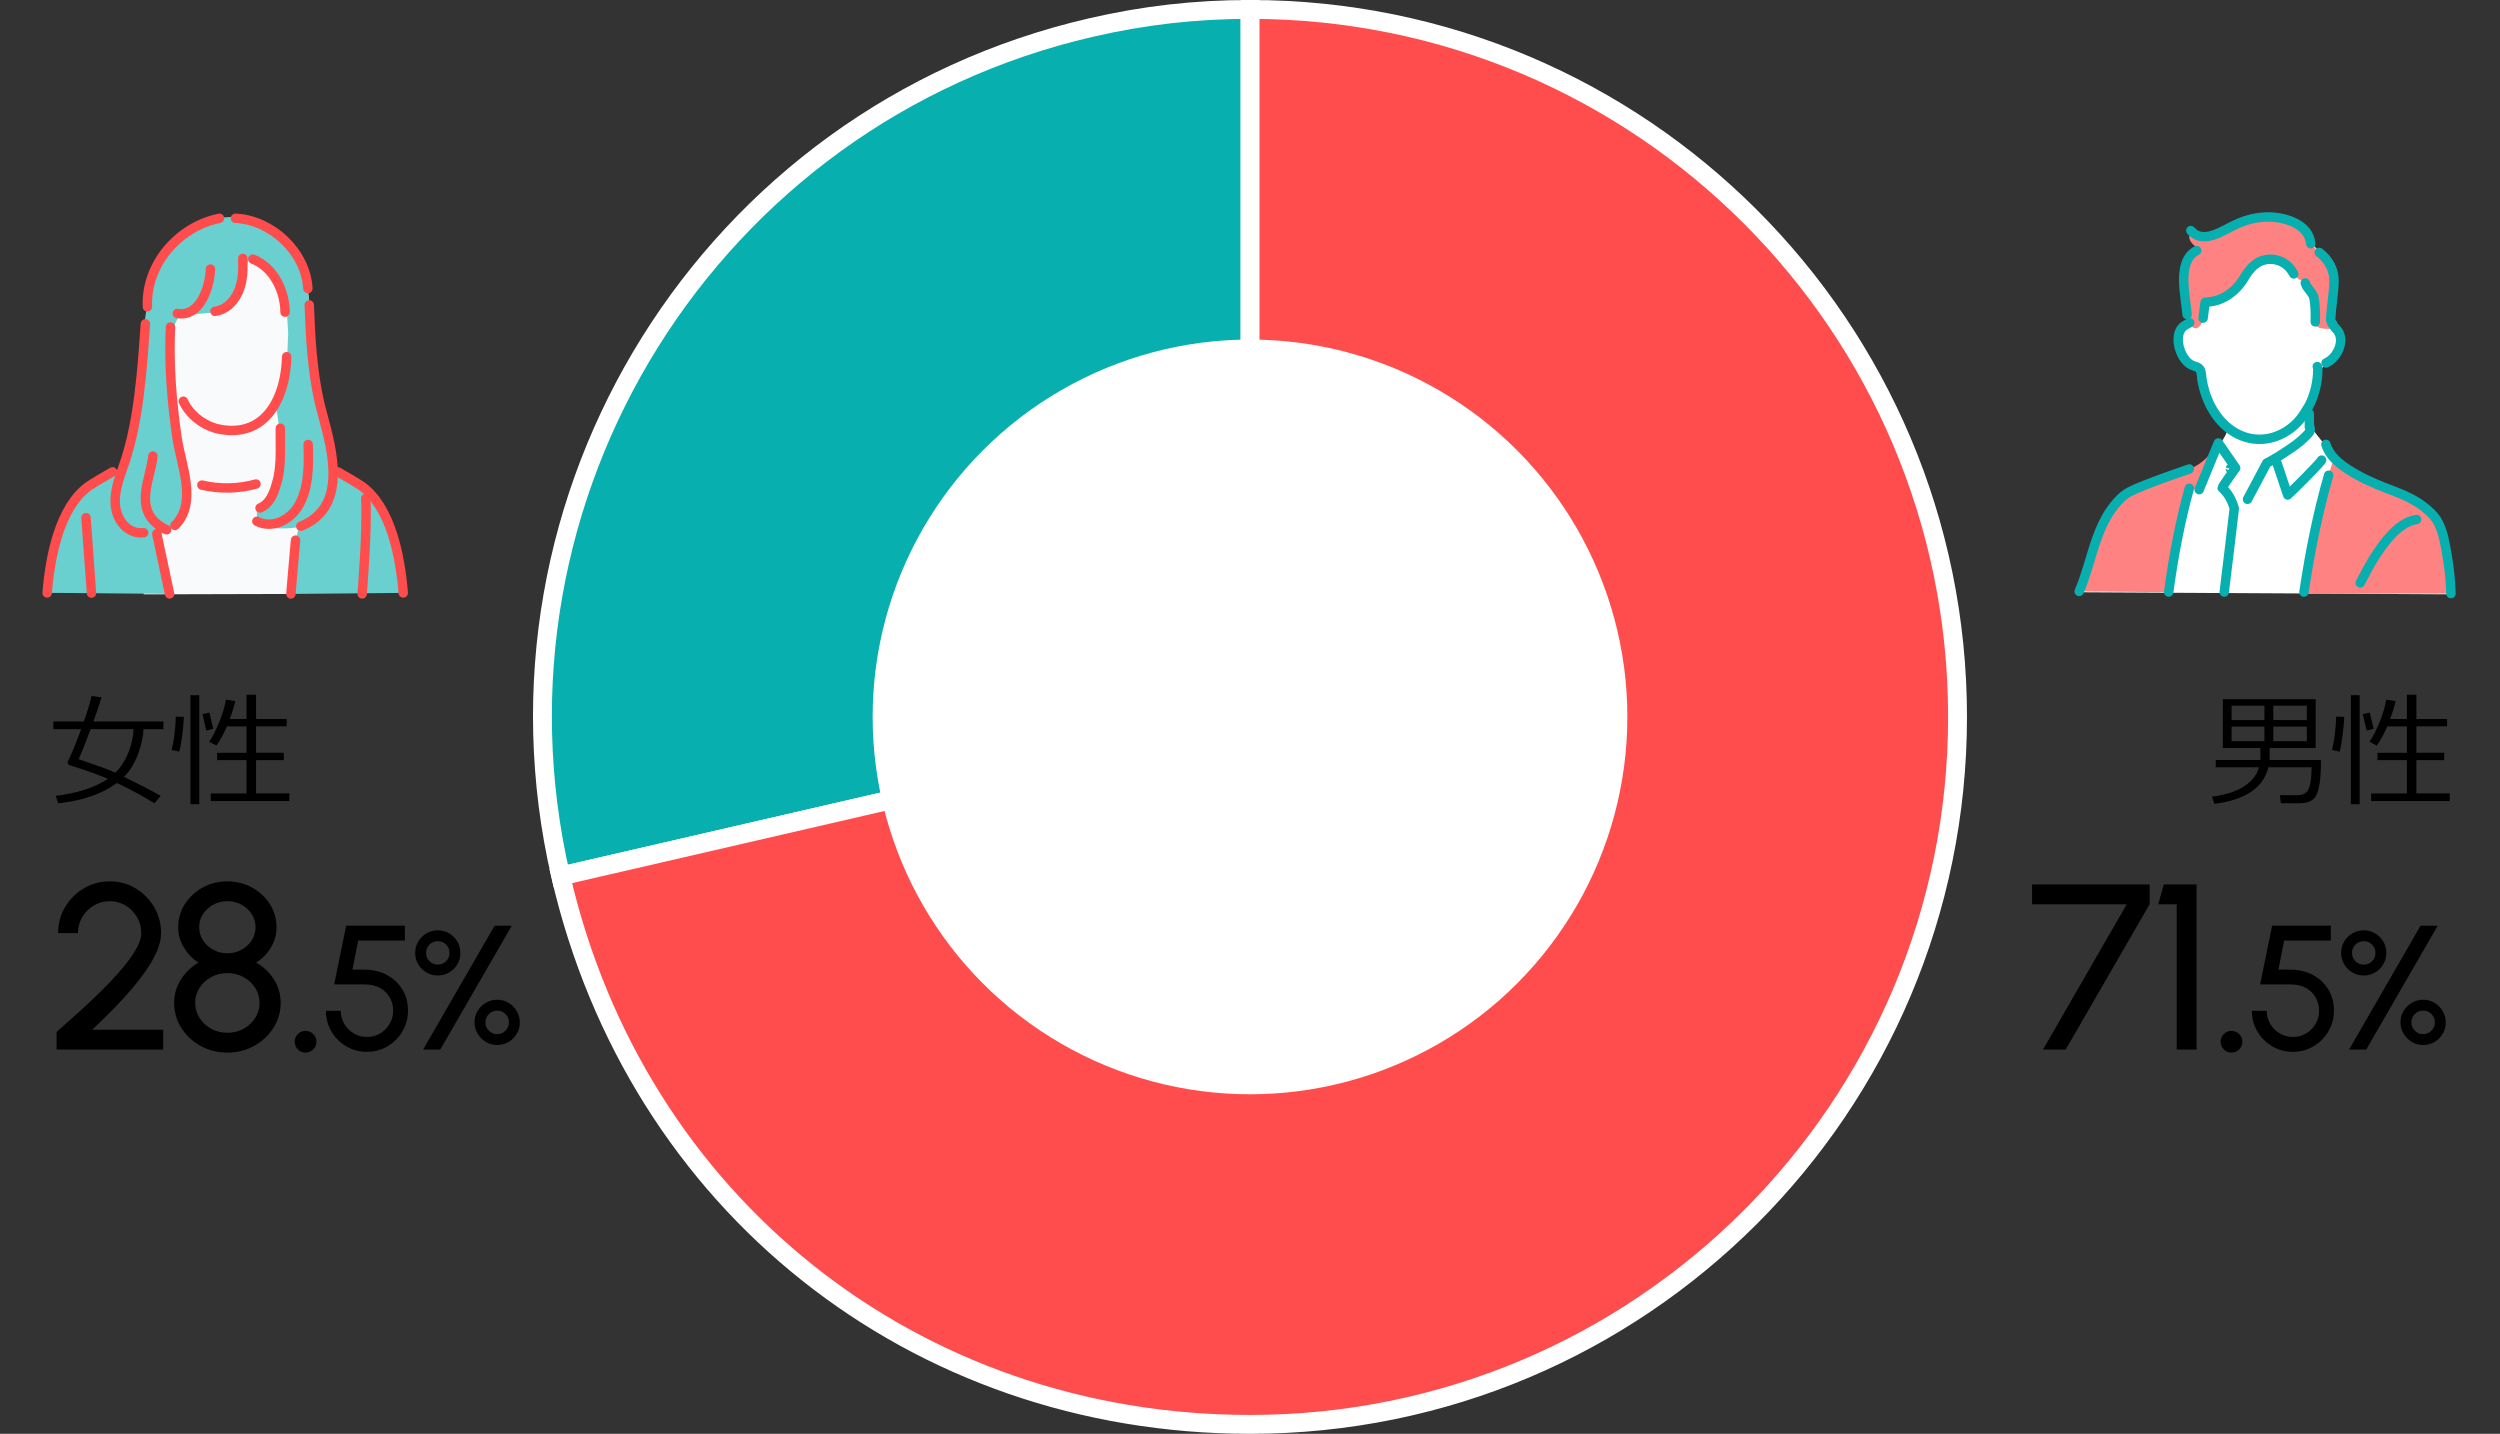 <?xml version="1.0" encoding="UTF-8"?>
<svg id="c" data-name="Design" xmlns="http://www.w3.org/2000/svg" viewBox="0 0 265 151.983">
  <rect x="0" y="0" width="265" height="151.983" fill="#333333" stroke="none"/>
  <g>
    <path d="m132.507,75.992l-73.07,16.869C50.121,52.506,75.283,12.239,115.638,2.922c5.65-1.304,11.071-1.922,16.869-1.922v74.992Z" style="fill: #07afaf; stroke: #fff; stroke-miterlimit: 10; stroke-width: 2px;"/>
    <path d="m132.507,75.992V1c41.417,0,74.992,33.575,74.992,74.992s-33.575,74.992-74.992,74.992c-35.618,0-65.057-23.417-73.07-58.122l73.07-16.869Z" style="fill: #ff4d4d; stroke: #fff; stroke-miterlimit: 10; stroke-width: 2px;"/>
  </g>
  <circle cx="132.5" cy="75.993" r="40" style="fill: #fff;"/>
  <g>
    <g>
      <path d="m6,111.25v-1.862c.642-.575,1.362-1.219,2.162-1.932.801-.712,1.599-1.458,2.395-2.237.795-.779,1.526-1.552,2.193-2.318s1.204-1.494,1.612-2.182.612-1.289.612-1.807c0-.616-.149-1.181-.449-1.693-.301-.513-.702-.923-1.207-1.231-.504-.308-1.064-.462-1.681-.462s-1.182.154-1.694.462c-.512.309-.921.719-1.225,1.231-.305.513-.456,1.077-.456,1.693h-2.101c0-1.024.25-1.951.75-2.781.5-.829,1.163-1.487,1.988-1.975.824-.487,1.737-.731,2.737-.731s1.91.246,2.731.737c.82.492,1.477,1.152,1.969,1.981.491.829.737,1.752.737,2.769,0,.584-.142,1.211-.425,1.882-.284.671-.671,1.36-1.163,2.068-.491.709-1.05,1.423-1.675,2.144-.625.722-1.283,1.432-1.975,2.132-.692.7-1.38,1.371-2.062,2.013h7.524v2.1H6Z"/>
      <path d="m24.1,111.575c-1.042,0-1.99-.237-2.844-.713-.854-.475-1.533-1.11-2.038-1.906-.504-.796-.756-1.677-.756-2.644,0-.9.237-1.727.713-2.481.475-.754,1.096-1.352,1.862-1.794-.625-.399-1.14-.931-1.544-1.594-.404-.662-.606-1.381-.606-2.156,0-.899.235-1.716.706-2.449s1.101-1.319,1.888-1.757c.788-.438,1.66-.656,2.619-.656s1.831.219,2.618.656c.788.438,1.417,1.023,1.888,1.757s.706,1.55.706,2.449c0,.775-.199,1.494-.6,2.156-.4.663-.921,1.194-1.562,1.594.792.442,1.423,1.04,1.894,1.794.471.755.706,1.581.706,2.481,0,.958-.254,1.838-.762,2.638-.509.8-1.19,1.438-2.044,1.912-.854.476-1.803.713-2.844.713Zm0-2.101c.633,0,1.206-.142,1.719-.425s.923-.664,1.231-1.144c.308-.479.462-1.011.462-1.594,0-.592-.154-1.125-.462-1.6-.309-.476-.719-.854-1.231-1.138s-1.086-.425-1.719-.425c-.625,0-1.196.142-1.713.425s-.929.662-1.237,1.138c-.309.475-.463,1.008-.463,1.6,0,.583.154,1.114.463,1.594s.721.86,1.237,1.144,1.088.425,1.713.425Zm0-8.425c.55,0,1.05-.125,1.5-.375s.811-.583,1.081-1c.271-.416.406-.879.406-1.388,0-.517-.136-.98-.406-1.394-.271-.412-.631-.743-1.081-.993s-.95-.375-1.5-.375-1.05.125-1.5.375-.811.581-1.081.993c-.271.413-.406.877-.406,1.394,0,.509.135.972.406,1.388.271.417.631.75,1.081,1s.95.375,1.5.375Z"/>
      <path d="m32.38,111.575c-.317,0-.586-.112-.807-.338-.221-.225-.331-.5-.331-.825,0-.308.11-.574.331-.8.221-.225.489-.337.807-.337.325,0,.6.112.825.337.225.226.337.492.337.8,0,.325-.112.601-.337.825s-.5.338-.825.338Z"/>
      <path d="m38.907,111.494c-.812,0-1.55-.197-2.213-.591-.662-.394-1.186-.921-1.57-1.58-.384-.659-.576-1.386-.576-2.18h1.575c0,.507.125.971.375,1.393s.586.758,1.008,1.008.889.375,1.401.375c.506,0,.969-.125,1.388-.375s.753-.586,1.003-1.008.375-.886.375-1.393-.117-.972-.352-1.396-.576-.765-1.026-1.018-.997-.38-1.641-.38h-3.234l1.274-6.225h6.226v1.575h-4.95l-.609,3.075,1.359.009c.894.019,1.68.218,2.357.596.679.378,1.21.891,1.594,1.537.385.647.577,1.39.577,2.227,0,.594-.112,1.155-.338,1.683-.225.528-.537.992-.938,1.393-.399.4-.86.713-1.383.938-.521.225-1.083.338-1.683.338Z"/>
      <path d="m46.41,103.403c-.444,0-.846-.106-1.205-.319-.359-.212-.648-.5-.867-.862s-.328-.766-.328-1.209c0-.456.109-.864.328-1.224s.51-.646.872-.857c.362-.213.763-.319,1.2-.319s.837.108,1.199.323c.363.216.652.504.867.863.216.359.324.764.324,1.214s-.109.854-.328,1.214-.51.646-.872.857c-.362.213-.76.319-1.19.319Zm-1.557,7.847l7.575-13.125h1.818l-7.575,13.125h-1.818Zm1.557-9c.344,0,.636-.12.876-.361.241-.24.361-.532.361-.876,0-.351-.12-.646-.361-.886-.24-.241-.532-.361-.876-.361s-.638.12-.882.361c-.243.24-.365.535-.365.886,0,.344.122.636.365.876.244.241.538.361.882.361Zm6.29,8.521c-.438,0-.839-.11-1.204-.332-.366-.223-.656-.516-.872-.882-.216-.365-.323-.761-.323-1.186,0-.45.11-.856.332-1.219.223-.362.515-.65.877-.862.362-.213.76-.319,1.19-.319.45,0,.856.111,1.219.333s.65.514.862.877c.213.362.319.759.319,1.19,0,.443-.108.847-.323,1.209-.216.362-.505.651-.867.867-.363.216-.766.323-1.21.323Zm0-1.152c.344,0,.638-.122.882-.366s.365-.537.365-.881-.122-.638-.365-.882c-.244-.243-.538-.365-.882-.365s-.638.122-.881.365-.366.538-.366.882.122.638.366.881c.243.244.537.366.881.366Z"/>
    </g>
    <g>
      <path d="m13.145,82.344c1.54.75,2.835,1.42,3.885,2.014l-.66.793c-1.186-.746-2.512-1.463-3.98-2.152-1.553,1.156-3.627,1.873-6.221,2.152l-.267-.793c2.264-.268,4.106-.863,5.528-1.791l-.088-.045c-.166-.084-.624-.266-1.375-.545s-1.628-.574-2.631-.883c-.021,0-.055-.029-.102-.086s-.07-.117-.07-.18c0-.039.009-.074.025-.109.411-.828.883-1.973,1.416-3.434h-2.951v-.807h3.236c.39-1.121.663-2.021.819-2.703l1.048.146c-.157.562-.44,1.414-.852,2.557h7.414v.807h-2.107c-.029.779-.218,1.648-.564,2.611s-.849,1.779-1.504,2.447Zm-.921-.438c.562-.545,1.018-1.24,1.364-2.082.348-.842.538-1.688.572-2.539h-4.552c-.562,1.523-.988,2.586-1.276,3.188.174.066.777.275,1.81.627.842.283,1.536.553,2.082.807Z"/>
      <path d="m19.01,79.672l-.819-.172c.241-.93.392-2.111.45-3.541l.852.031c-.018.486-.075,1.127-.175,1.92s-.202,1.381-.308,1.762Zm1.18,5.574v-11.553h.934v11.553h-.934Zm1.676-7.803l-.412-1.744.742-.172.413,1.721-.743.195Zm.477,7.473v-.812h3.789v-3.529h-3.116v-.781h3.116v-2.799h-2.082c-.316.756-.688,1.434-1.11,2.031l-.769-.4c.369-.537.729-1.242,1.08-2.113.351-.873.581-1.654.691-2.344l.996.146c-.127.572-.321,1.203-.584,1.898h1.777v-2.57h1.01v2.57h3.25v.781h-3.25v2.799h2.945v.781h-2.945v3.529h3.529v.812h-8.328Z"/>
    </g>
  </g>
  <g>
    <path d="m34.232,44.089c-.121-.449-.236-.878-.335-1.273-.818-3.514-1.004-7.257-1.114-10.49l-.152-1.741c-.199-3.859-3.848-7.284-7.677-7.444h-1.691c-4.373.882-7.83,4.915-7.638,9.384l-.213,1.801c-.127,1.825-.258,3.712-.446,5.582-.25,2.48-.663,5.721-1.64,8.79-.102.319-.215.639-.328.96-.42,1.189-.855,2.419-.781,3.752.054.982.481,1.907,1.142,2.473.461.395,1.013.6,1.608.6.087,0,.175-.004.264,6.518l15.604-.042c4.953-8.53,4.434-15.008,3.397-18.869Z" style="fill: #f9fafc;"/>
    <path d="m13.061,49.479c-.829.487-3.108,1.71-3.907,2.246-2.992,2.157-3.874,7.639-4.155,11.124,1.223-.021,10.561.103,12.975.103-.18-2.222-1.44-6.519-1.44-6.519,0,0-.723.065-.872.093-.027.157-2.723-.105-3.454-2.293-.304-.911.741-4.401.852-4.754Z" style="fill: #6acfcf;"/>
    <path d="m42.744,62.849c-.289-1.559.075-6.826-3.064-10.016-2.195-2.23-4.2-2.999-4.2-2.999.152,4.833-3.768,5.948-3.768,5.948l-.384,1.472s-.349,4.228-.493,5.703c2.175,0,10.732-.109,11.909-.109Z" style="fill: #6acfcf;"/>
    <path d="m16.399,56.866s-4.93.834-4.181-3.457c1.011-5.794,2.648-7.775,2.846-15.246.198-7.471,1.777-15.039,9.05-15.138,0,0,7.079-.843,8.415,7.222,1.336,8.065.344,6.911,1.284,12.056s1.569,3.26,1.388,8.33c-.139,3.902-1.732,4.797-3.068,5.144s-3.801.322-4.354-.099l-.553-.421.008-1.36s1.343-.405,1.781-1.781c.438-1.376.571-5.173.571-6.311s-.373-2.941-.373-2.941c0,0,.99-2.325,1.088-2.87s.247-4.7.247-4.7c0,0-.148-2.029-.148-3.018s-1.732-4.601-3.909-4.948c0,0-.247.198-.594,1.781s-1.534,3.76-2.87,3.958c-1.336.198-3.414.297-3.76.346s-1.694,1.465-1.088,7.471c.238,2.365.891,6.828.99,7.471s1.336,4.057.594,5.294c-.742,1.237-1.237,2.226-2.029,2.622s-1.336.594-1.336.594Z" style="fill: #6acfcf;"/>
    <path d="m30.387,37.812c-.082,3.065-1.084,5.551-2.748,6.821-.87.664-1.89.997-3.047.997-.543,0-1.116-.073-1.718-.221-1.54-.452-2.818-1.526-3.441-2.881" style="fill: none; stroke: #ff4d4d; stroke-linecap: round; stroke-linejoin: round;"/>
    <path d="m24.955,23.141c3.829.16,7.478,3.585,7.677,7.444" style="fill: none; stroke: #ff4d4d; stroke-linecap: round; stroke-linejoin: round;"/>
    <path d="m31.328,57.255s-.195,2.105-.276,3.135c-.066.841-.217,2.568-.217,2.568" style="fill: none; stroke: #ff4d4d; stroke-linecap: round; stroke-linejoin: round;"/>
    <path d="m38.773,52.833c.175,3.354-.361,9.843-.384,10.118" style="fill: none; stroke: #ff4d4d; stroke-linecap: round; stroke-linejoin: round;"/>
    <path d="m32.783,32.326c.11,3.233.296,6.976,1.114,10.49.099.395.214.825.335,1.273,1.037,3.861,2.604,9.695-2.348,11.694" style="fill: none; stroke: #ff4d4d; stroke-linecap: round; stroke-linejoin: round;"/>
    <path d="m15.231,56.469c-.089.009-.177.013-.264.013-.595,0-1.147-.205-1.608-.6-.661-.566-1.088-1.491-1.142-2.473-.074-1.333.361-2.563.781-3.752.113-.321.226-.641.328-.96.977-3.069,1.389-6.309,1.64-8.79.189-1.87.32-3.757.446-5.582" style="fill: none; stroke: #ff4d4d; stroke-linecap: round; stroke-linejoin: round;"/>
    <path d="m5,62.849c.317-3.942,1.34-9.106,4.411-11.32.616-.413,1.249-.777,1.861-1.129.221-.127.441-.254.66-.382" style="fill: none; stroke: #ff4d4d; stroke-linecap: round; stroke-linejoin: round;"/>
    <path d="m42.744,62.849c-.317-3.942-1.34-9.106-4.411-11.32-.616-.413-1.249-.777-1.861-1.129-.221-.127-.441-.254-.66-.382" style="fill: none; stroke: #ff4d4d; stroke-linecap: round; stroke-linejoin: round;"/>
    <path d="m9.113,54.87c.102,1.429.208,2.858.313,4.286.092,1.238.184,2.475.272,3.713" style="fill: none; stroke: #ff4d4d; stroke-linecap: round; stroke-linejoin: round;"/>
    <path d="m18.544,55.699c2.429-2.436.65-6.36.22-9.304-.566-3.877-.873-7.813-.692-11.732" style="fill: none; stroke: #ff4d4d; stroke-linecap: round; stroke-linejoin: round;"/>
    <path d="m17.661,56.158c-2.928-1.39-2.344-3.798-1.829-5.922.154-.633.312-1.287.375-1.895" style="fill: none; stroke: #ff4d4d; stroke-linecap: round; stroke-linejoin: round;"/>
    <line x1="17.975" y1="62.952" x2="16.62" y2="56.581" style="fill: none; stroke: #ff4d4d; stroke-linecap: round; stroke-linejoin: round;"/>
    <path d="m15.626,32.524c-.192-4.468,3.264-8.502,7.638-9.384" style="fill: none; stroke: #ff4d4d; stroke-linecap: round; stroke-linejoin: round;"/>
    <path d="m26.803,27.467c2.341.933,3.409,3.568,3.411,5.622" style="fill: none; stroke: #ff4d4d; stroke-linecap: round; stroke-linejoin: round;"/>
    <path d="m25.734,27.393c.028,1.06.063,2.379-.49,3.581-.533,1.156-1.451,1.914-2.457,2.028" style="fill: none; stroke: #ff4d4d; stroke-linecap: round; stroke-linejoin: round;"/>
    <path d="m18.796,33.224c1.175.232,2.076-.511,2.604-1.42.563-.974.867-2.223.909-3.283" style="fill: none; stroke: #ff4d4d; stroke-linecap: round; stroke-linejoin: round;"/>
    <path d="m29.715,45.392c-.009.458-.004.918.001,1.379.014,1.301.028,2.647-.263,3.969l-.034.131c-.278,1.041-.659,2.467-1.854,2.974" style="fill: none; stroke: #ff4d4d; stroke-linecap: round; stroke-linejoin: round;"/>
    <path d="m27.226,55.257c1.608.821,3.459-.106,4.349-1.535,1.186-1.905,1.162-4.442,1.091-6.605" style="fill: none; stroke: #ff4d4d; stroke-linecap: round; stroke-linejoin: round;"/>
    <path d="m21.4,51.421c1.894.442,3.876.402,5.734-.115" style="fill: none; stroke: #ff4d4d; stroke-linecap: round; stroke-linejoin: round;"/>
  </g>
  <g>
    <g>
      <path d="m216.561,111.25l8.875-15.4h-10.037v-2.1h12.463v2.1l-8.9,15.4h-2.4Z"/>
      <path d="m230.734,111.25v-15.4h-1.963l.588-2.1h3.475v17.5h-2.1Z"/>
      <path d="m236.529,111.575c-.317,0-.586-.112-.807-.338-.221-.225-.331-.5-.331-.825,0-.308.11-.574.331-.8.221-.225.489-.337.807-.337.325,0,.6.112.825.337.225.226.337.492.337.8,0,.325-.112.601-.337.825s-.5.338-.825.338Z"/>
      <path d="m243.057,111.494c-.812,0-1.55-.197-2.213-.591-.662-.394-1.186-.921-1.57-1.58-.384-.659-.576-1.386-.576-2.18h1.575c0,.507.125.971.375,1.393s.586.758,1.008,1.008.889.375,1.401.375c.506,0,.969-.125,1.388-.375s.753-.586,1.003-1.008.375-.886.375-1.393-.117-.972-.352-1.396-.576-.765-1.026-1.018-.997-.38-1.641-.38h-3.234l1.274-6.225h6.226v1.575h-4.95l-.609,3.075,1.359.009c.894.019,1.68.218,2.357.596.679.378,1.21.891,1.594,1.537.385.647.577,1.39.577,2.227,0,.594-.112,1.155-.338,1.683-.225.528-.537.992-.938,1.393-.399.4-.86.713-1.383.938-.521.225-1.083.338-1.683.338Z"/>
      <path d="m250.56,103.403c-.444,0-.846-.106-1.205-.319-.359-.212-.648-.5-.867-.862s-.328-.766-.328-1.209c0-.456.109-.864.328-1.224s.51-.646.872-.857c.362-.213.763-.319,1.2-.319s.837.108,1.199.323c.363.216.652.504.867.863.216.359.324.764.324,1.214s-.109.854-.328,1.214-.51.646-.872.857c-.362.213-.76.319-1.19.319Zm-1.557,7.847l7.575-13.125h1.818l-7.575,13.125h-1.818Zm1.557-9c.344,0,.636-.12.876-.361.241-.24.361-.532.361-.876,0-.351-.12-.646-.361-.886-.24-.241-.532-.361-.876-.361s-.638.12-.882.361c-.243.24-.365.535-.365.886,0,.344.122.636.365.876.244.241.538.361.882.361Zm6.29,8.521c-.438,0-.839-.11-1.204-.332-.366-.223-.656-.516-.872-.882-.216-.365-.323-.761-.323-1.186,0-.45.11-.856.332-1.219.223-.362.515-.65.877-.862.362-.213.76-.319,1.19-.319.45,0,.856.111,1.219.333s.65.514.862.877c.213.362.319.759.319,1.19,0,.443-.108.847-.323,1.209-.216.362-.505.651-.867.867-.363.216-.766.323-1.21.323Zm0-1.152c.344,0,.638-.122.882-.366s.365-.537.365-.881-.122-.638-.365-.882c-.244-.243-.538-.365-.882-.365s-.638.122-.881.365-.366.538-.366.882.122.638.366.881c.243.244.537.366.881.366Z"/>
    </g>
    <g>
      <path d="m239.604,80.561v-1.275h-3.98v-5.174h9.839v5.174h-4.882v1.275h5.44c0,1.143-.051,1.994-.152,2.553s-.22.965-.355,1.221-.353.455-.65.598c-.299.141-.691.215-1.178.219l-1.911-.006-.113-.857h1.879c.596,0,.993-.232,1.189-.699.197-.465.295-1.219.295-2.26h-4.576c-.542,2.184-2.45,3.475-5.726,3.873l-.254-.756c1.485-.195,2.642-.574,3.469-1.139.827-.566,1.328-1.225,1.501-1.979h-4.57v-.768h4.736Zm.425-4.234v-1.523h-3.479v1.523h3.479Zm0,2.242v-1.549h-3.479v1.549h3.479Zm.939-3.766v1.523h3.555v-1.523h-3.555Zm0,2.217v1.549h3.555v-1.549h-3.555Z"/>
      <path d="m248.008,79.672l-.819-.172c.241-.93.392-2.111.45-3.541l.852.031c-.018.486-.075,1.127-.175,1.92s-.202,1.381-.308,1.762Zm1.18,5.574v-11.553h.934v11.553h-.934Zm1.676-7.803l-.412-1.744.742-.172.413,1.721-.743.195Zm.477,7.473v-.812h3.789v-3.529h-3.116v-.781h3.116v-2.799h-2.082c-.316.756-.688,1.434-1.11,2.031l-.769-.4c.369-.537.729-1.242,1.08-2.113.351-.873.581-1.654.691-2.344l.996.146c-.127.572-.321,1.203-.584,1.898h1.777v-2.57h1.01v2.57h3.25v.781h-3.25v2.799h2.945v.781h-2.945v3.529h3.529v.812h-8.328Z"/>
    </g>
  </g>
  <g>
    <path d="m260,63c-.041-2.277-.518-4.807-1.115-7.001-.185-.716-1.135-1.676-1.679-2.132-.538-.445-1.47-.939-2.097-1.25-2.695-.97-5.305-2-7.476-3.948l-2.623-3.306s-.01-.004-.015-.006c-.03-.465-.526-1.636-.434-1.81.597-1.184,1.317-3.007,1.322-4.312,0-.114.871-.676.871-.676.17-.078.328-.172.478-.291.178-.141.339-.306.48-.489.131-.171.243-.358.336-.553.009-.019.029-.062.041-.09.089-.204.152-.42.187-.636.026-.159.035-.32.026-.478-.008-.144-.034-.282-.077-.42-.036-.115-.081-.214-.137-.319-.108-.201-.284-.353-.433-.534-.047-.057-.087-.118-.125-.178,0-.006-.089-1.346-.089-2.693.076-.654.146-1.307.161-1.962.002-.085-.006-.167-.01-.251.004-.018.007-.04.011-.057.214-.883-.384-1.685-1.132-2.385-.135-.134-.276-.264-.431-.384l-.906-.921s-.007-.09-.038-.233c-.062-.338-.188-.638-.365-.902-.38-.624-1.115-1.313-2.54-1.519-.003,0-.006,0-.008,0-.499-.115-1-.173-1.449-.18-.647-.011-1.289.072-1.917.224-.229.048-.45.105-.646.18-.011.004-.021.009-.032.013-.309.104-.614.222-.912.36-.575.256-1.75.999-1.75.999-.724.317-3.053-.335-3.053-.335-.755,1.395,1.184,1.819.619,2.117-1.447.758-1.477,2.678-1.295,4.436,0,.005,0,.011,0,.016.015.257.055.565.107.887.07.532.14,1.026.17,1.433l.043-.287c.112.547.215,1.009.238,1.168,0,0-.551.27-.733.442-1.092,1.027-.206,3.75,1.17,4.139.215.061.464.129.61.317.216.277.192.735.242,1.063.072.471.179.936.321,1.39.439,1.41.961,2.563,2.107,3.514.439.364-.684,1.876-.684,1.876,0,0-1.183,2.1-3.077,2.76,0,0-4.914,1.663-6.328,2.415-.147.078-.29.173-.43.275-.007.005-.017.01-.024.014-.01.007-.018.016-.027.023-.16.12-.316.25-.464.392-.02.019-.04.039-.06.059-.135.132-.265.268-.388.41-.027.032-.054.064-.081.096-.225.268-.431.546-.611.814-.938,1.401-1.47,3.019-1.959,4.63-.344,1.075-.66,2.134-1.005,3.083-.097.258-.187.519-.297.772" style="fill: #fff;"/>
    <g>
      <path d="m236.424,49.712c.026-.089-.023-.047,0,0h0Z" style="fill: #6ec878; stroke: #07afaf; stroke-miterlimit: 10;"/>
      <path d="m244.218,62.92h15.586c-.041-2.277-.518-4.807-1.115-7.001-.185-.716-1.135-1.676-1.679-2.132-.538-.445-1.47-.939-2.097-1.25-2.695-.97-5.305-2-7.476-3.948-.163.199-.599,1.784-.599,1.784,0,0-2.054,7.446-2.62,12.548Z" style="fill: #ff8282;"/>
      <path d="m232.849,26.559c-1.245.655-1.364,3.281-1.295,4.452.061,1.02.507,2.848.558,3.201s.83,1.28,1.417-.315l.221-1.858s1.713.016,3.046-1.248c1.333-1.264,1.912-2.988,3.068-3.19,1.156-.202,2.486-.161,3.331,1.412.573,1.068.981.418,1.187,1.05.232.712,1.194.726,1.049,4.232-.02.483.889.604,1.522.559s.384-.364.384-.364c0,0-.245-3.655.072-4.964.254-1.049-.633-1.985-1.562-2.769l-.906-.92s-.154-2.25-2.942-2.655c-1.172-.17-2.914-.201-4.021.222-1.774.679-3.959,2.84-5.746,1.038-.755,1.395,1.184,1.819.619,2.117Z" style="fill: #ff8282;"/>
      <path d="m225.286,52.416c-2.856,2.126-3.577,7.121-4.893,10.278,2.821-.003,6.667.078,9.487.063.504-3.719,2.187-11,2.187-11l1.041.147s1.572-3.825,2.036-4.952c0,0-1.183,2.1-3.077,2.76-1.894.66-5.852,2.072-6.782,2.704Z" style="fill: #ff8282;"/>
      <path d="m232.112,34.212s-.551.271-.733.442c-1.092,1.027-.206,3.75,1.17,4.139.215.061.464.129.61.317.216.277.192.735.242,1.063.072.471.179.936.321,1.39.613,1.969,1.92,3.848,3.905,4.64,2.234.892,4.638.076,6.154-1.721l.048-.057c.173-.203.82-1.208.948-1.449.597-1.184.905-2.517.91-3.822,0-.114-.022-.213-.057-.299" style="fill: none; stroke: #07afaf; stroke-linecap: round; stroke-linejoin: round;"/>
      <path d="m232.849,26.559c-2.165,1.133-1.16,4.869-1.018,6.773" style="fill: none; stroke: #07afaf; stroke-linecap: round; stroke-linejoin: round;"/>
      <path d="m244.814,45.283s-.01-.004-.015-.006c-.03-.465-.003-.938-.012-1.406" style="fill: none; stroke: #07afaf; stroke-linecap: round; stroke-linejoin: round;"/>
      <path d="m241.195,48.588c1.301-.835,2.488-1.526,3.525-2.67.228-.251.187-.564.094-.636" style="fill: none; stroke: #07afaf; stroke-linecap: round; stroke-linejoin: round;"/>
      <path d="m238.236,52.926l2.041-3.842s.311-.162.397-.209l.52-.286,1.303,3.881c.467-.411,2.979-2.907,3.56-3.637.025-.031.031-.056.032-.062" style="fill: none; stroke: #07afaf; stroke-linecap: round; stroke-linejoin: round;"/>
      <path d="m247.221,34.296c-.099-.123-.184-.307-.169-.552.075-1.306.325-2.604.354-3.909.028-1.256-.585-2.319-1.561-3.077" style="fill: none; stroke: #07afaf; stroke-linecap: round; stroke-linejoin: round;"/>
      <path d="m247.221,34.296c.064.114.139.25.238.372.148.181.324.334.433.534.056.105.101.204.137.319.044.138.069.276.077.42.009.158,0,.319-.026.478-.036.217-.098.432-.187.637-.012.028-.032.072-.041.09-.093.195-.204.382-.336.553-.141.183-.302.347-.48.489-.15.119-.308.212-.478.291" style="fill: none; stroke: #07afaf; stroke-linecap: round; stroke-linejoin: round;"/>
      <path d="m244.939,25.837c-.183-2.061-2.677-2.808-4.4-2.836-1.208-.02-2.402.264-3.507.778-1.384.617-3.486,2.196-4.802.664" style="fill: none; stroke: #07afaf; stroke-linecap: round; stroke-linejoin: round;"/>
      <path d="m233.528,33.721l.005-.067.215-1.614.394-.036c1.514-.138,2.929-1.125,3.788-2.64.549-.883,1.269-1.781,2.53-1.877,1.113-.085,2.14.509,2.677,1.549" style="fill: none; stroke: #07afaf; stroke-linecap: round; stroke-linejoin: round;"/>
      <path d="m245.417,34.121c.022-.683.015-1.376-.063-2.055-.024-.204-.054-.413-.112-.614-.013-.038-.027-.075-.042-.112-.008-.02-.018-.039-.027-.059-.002-.003-.002-.004-.004-.008-.071-.118-.145-.233-.227-.345-.128-.176-.276-.329-.393-.51-.08-.122-.147-.275-.193-.428" style="fill: none; stroke: #07afaf; stroke-linecap: round; stroke-linejoin: round;"/>
      <path d="m250.187,61.787c.812-1.591,1.845-3.523,3.202-4.998.781-.85,1.707-1.568,2.77-1.723" style="fill: none; stroke: #07afaf; stroke-linecap: round; stroke-linejoin: round;"/>
      <path d="m259.804,62.92c-.044-1.366-.185-2.729-.422-4.076-.205-1.166-.376-2.393-.935-3.453-.363-.689-.968-1.253-1.582-1.717-.883-.667-1.908-1.157-2.939-1.548-1.414-.537-2.794-1.065-4.117-1.815s-2.779-1.674-3.267-3.211" style="fill: none; stroke: #07afaf; stroke-linecap: round; stroke-linejoin: round;"/>
      <path d="m232.068,49.712s-4.914,1.663-6.328,2.415c-.838.445-1.566,1.307-2.085,2.082-1.172,1.751-1.711,3.841-2.324,5.831-.276.896-.562,1.793-.937,2.654" style="fill: none; stroke: #07afaf; stroke-linecap: round; stroke-linejoin: round;"/>
      <path d="m246.838,50.372c-1.064,3.682-1.921,7.735-2.62,12.393" style="fill: none; stroke: #07afaf; stroke-linecap: round; stroke-linejoin: round;"/>
      <path d="m232.068,51.758c-.922,3.346-1.638,6.945-2.187,11" style="fill: none; stroke: #07afaf; stroke-linecap: round; stroke-linejoin: round;"/>
      <path d="m233.109,51.905l2.036-4.952,1.835,2.655s-1.42,1.959-1.433,2.112c.593.521,1.015,1.233,1.289,2.174,0,0-.915,7.709-1.067,8.863" style="fill: none; stroke: #07afaf; stroke-linecap: round; stroke-linejoin: round;"/>
    </g>
  </g>
</svg>